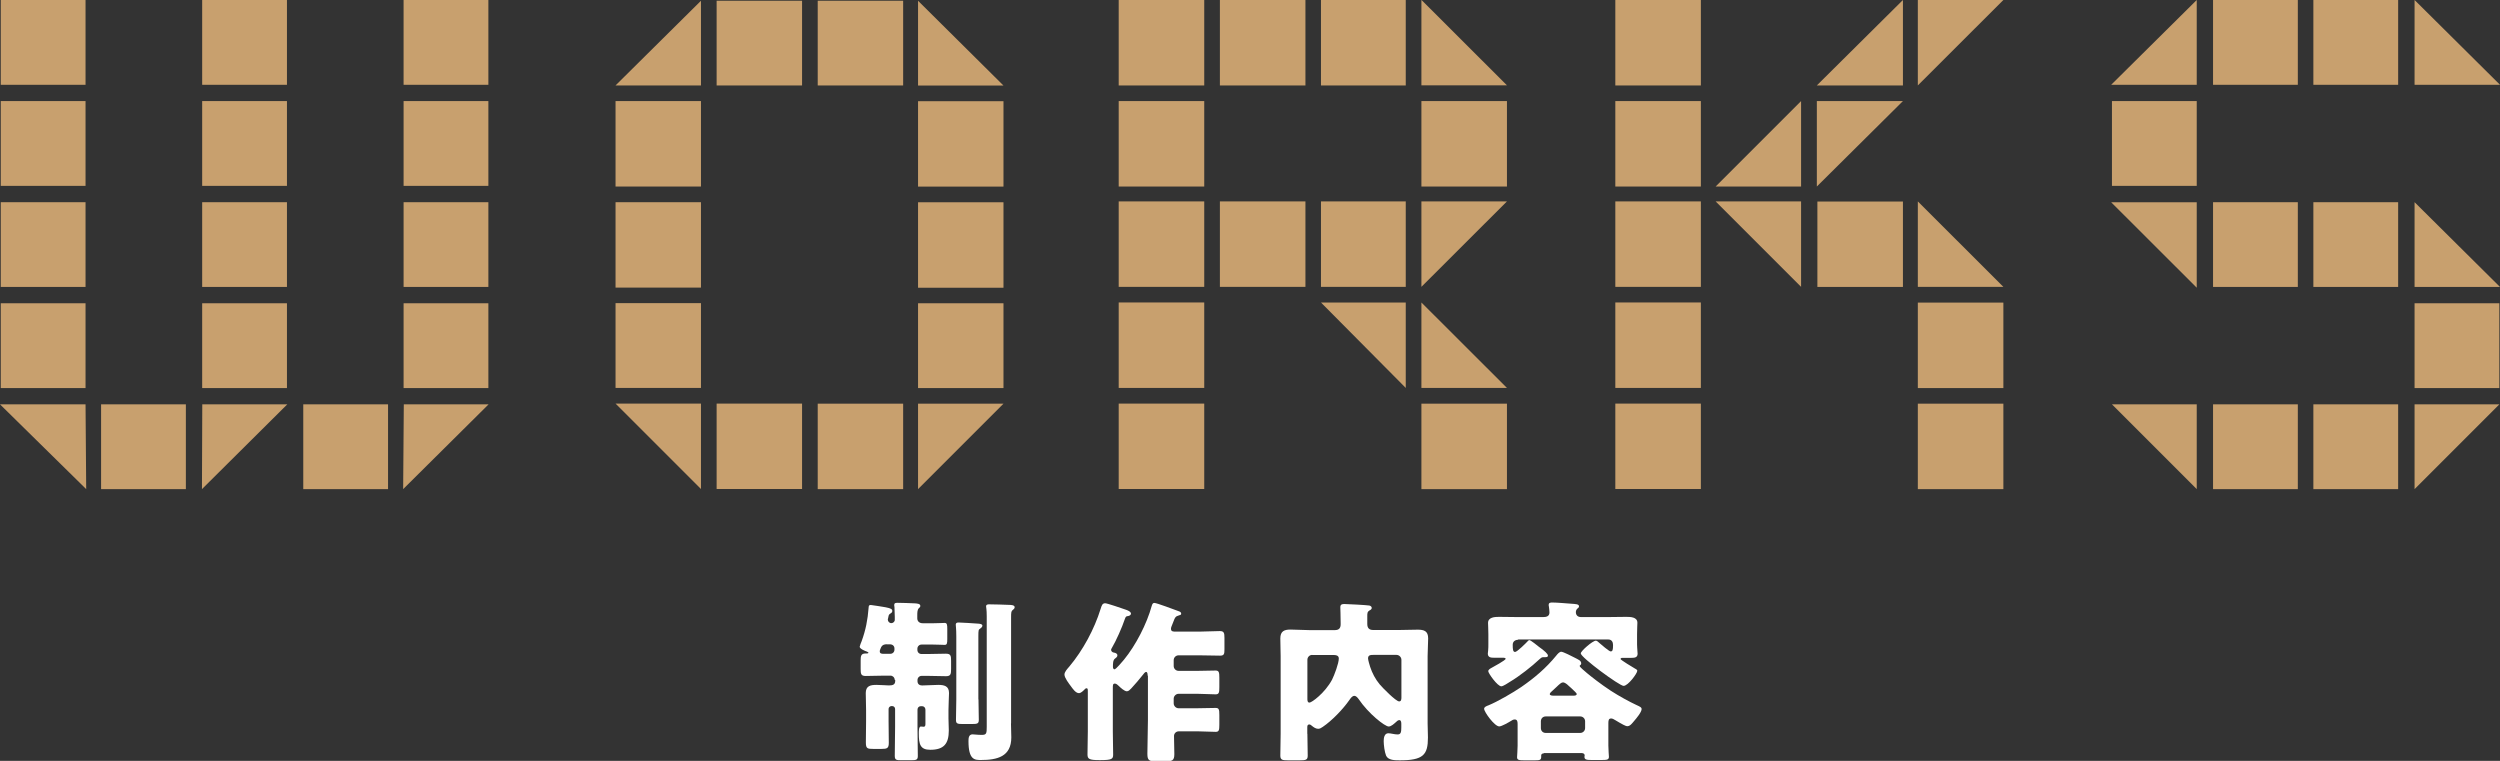 <?xml version="1.0" encoding="UTF-8"?><svg xmlns="http://www.w3.org/2000/svg" viewBox="0 0 230 70"><rect x="0" y="0" width="230" height="70" fill="#333333" stroke="none"/><defs><style>.d{fill:#fff;}.e{fill:#c8a06e;}</style></defs><g id="a"/><g id="b"><g id="c"><g><g><path class="e" d="M7.87,37.2l.06,7.8L0,37.2H7.87ZM7.87,0V7.8H.07V0H7.87Zm0,9.3v7.8H.07v-7.8H7.87Zm0,9.3v7.8H.07v-7.8H7.87Zm0,9.3v7.8H.07v-7.8H7.87Zm9.23,9.3v7.8h-7.8v-7.8h7.8Zm1.51,0h7.82l-7.85,7.8,.03-7.8ZM26.4,0V7.8h-7.8V0h7.8Zm0,9.3v7.8h-7.8v-7.8h7.8Zm0,9.3v7.8h-7.8v-7.8h7.8Zm0,9.3v7.8h-7.8v-7.8h7.8Zm9.3,9.3v7.8h-7.8v-7.8h7.8Zm1.44,0h7.81l-7.86,7.8,.06-7.8ZM44.93,0V7.8h-7.8V0h7.8Zm0,9.3v7.8h-7.8v-7.8h7.8Zm0,9.3v7.8h-7.8v-7.8h7.8Zm0,9.3v7.8h-7.8v-7.8h7.8Z"/><path class="e" d="M56.63,7.86L64.49,.07V7.86h-7.86Zm0,9.3v-7.86h7.86v7.86h-7.86Zm0,9.3v-7.86h7.86v7.86h-7.86Zm0,9.23v-7.8h7.86v7.8h-7.86Zm7.86,9.3l-7.86-7.86h7.86v7.86Zm1.44-37.14V.07h7.86V7.86h-7.86Zm0,37.14v-7.86h7.86v7.86h-7.86ZM75.23,7.86V.07h7.86V7.86h-7.86Zm0,37.14v-7.86h7.86v7.86h-7.86ZM84.46,.07l7.86,7.8h-7.86V.07Zm0,17.1v-7.86h7.86v7.86h-7.86Zm0,9.3v-7.86h7.86v7.86h-7.86Zm0,9.23v-7.8h7.86v7.8h-7.86Zm7.86,1.44l-7.86,7.86v-7.86h7.86Z"/><path class="e" d="M102.92,7.86V0h7.87V7.86h-7.87Zm0,9.3v-7.86h7.87v7.86h-7.87Zm0,9.23v-7.86h7.87v7.86h-7.87Zm0,9.3v-7.86h7.87v7.86h-7.87Zm0,9.3v-7.86h7.87v7.86h-7.87ZM112.23,7.86V0h7.87V7.86h-7.87Zm0,18.53v-7.86h7.87v7.86h-7.87Zm9.3-18.53V0h7.8V7.86h-7.8Zm0,18.53v-7.86h7.8v7.86h-7.8Zm7.8,9.3l-7.8-7.86h7.8v7.86Zm1.44-35.7l7.87,7.86h-7.87V0Zm0,17.17v-7.86h7.87v7.86h-7.87Zm7.87,1.37l-7.87,7.86v-7.86h7.87Zm-7.87,9.3l7.87,7.86h-7.87v-7.86Zm0,17.17v-7.86h7.87v7.86h-7.87Z"/><path class="e" d="M148.61,7.86V0h7.87V7.86h-7.87Zm0,9.3v-7.86h7.87v7.86h-7.87Zm0,9.23v-7.86h7.87v7.86h-7.87Zm0,9.3v-7.86h7.87v7.86h-7.87Zm0,9.3v-7.86h7.87v7.86h-7.87Zm9.23-27.83l7.86-7.86v7.86h-7.86Zm7.86,9.23l-7.86-7.86h7.86v7.86Zm1.45-18.53l7.92-7.86V7.86h-7.92Zm7.92,1.44l-7.92,7.86v-7.86h7.92Zm-7.87,17.1v-7.86h7.87v7.86h-7.87ZM184.31,0l-7.87,7.86V0h7.87Zm-7.87,18.53l7.87,7.86h-7.87v-7.86Zm0,17.17v-7.86h7.87v7.86h-7.87Zm0,9.3v-7.86h7.87v7.86h-7.87Z"/><path class="e" d="M194.23,7.8l7.87-7.8V7.8h-7.87Zm7.87,18.67l-7.87-7.86h7.87v7.86Zm-7.8-9.37v-7.8h7.8v7.8h-7.8Zm7.8,27.9l-7.8-7.8h7.8v7.8Zm1.5-37.2V0h7.8V7.8h-7.8Zm0,18.6v-7.8h7.8v7.8h-7.8Zm0,18.6v-7.8h7.8v7.8h-7.8Zm9.23-37.2V0h7.8V7.8h-7.8Zm0,18.6v-7.8h7.8v7.8h-7.8Zm0,18.6v-7.8h7.8v7.8h-7.8ZM222.14,0l7.86,7.8h-7.86V0Zm0,18.6l7.86,7.8h-7.86v-7.8Zm0,17.1v-7.8h7.8v7.8h-7.8Zm7.8,1.5l-7.8,7.8v-7.8h7.8Z"/></g><g><path class="d" d="M82.31,62.54c0-.21-.18-.38-.38-.38h-.64c-.54,0-1.09,.03-1.65,.03-.43,0-.46-.19-.46-.66v-.75c0-.43,.03-.66,.46-.66h.13s.13-.02,.13-.06-.11-.1-.14-.11c-.18-.06-.67-.26-.67-.45,0-.06,.14-.42,.18-.51,.37-1.01,.56-1.97,.64-3.06,.02-.13-.02-.27,.21-.27,.11,0,1.17,.18,1.36,.21,.51,.1,.61,.18,.61,.34,0,.13-.08,.18-.21,.26-.13,.08-.14,.21-.18,.43-.02,.03-.02,.08-.02,.11,0,.16,.14,.32,.32,.32,.16,0,.32-.13,.32-.3v-.27c0-.27-.02-.67-.03-.93-.02-.06-.02-.11-.02-.16,0-.21,.14-.21,.32-.21,.38,0,1.18,.03,1.6,.05,.21,.02,.48,.03,.48,.24,0,.1-.06,.13-.14,.21-.13,.13-.14,.37-.14,.64v.29c0,.24,.16,.45,.51,.45h.95c.43,0,.86-.03,1.06-.03,.22,0,.24,.16,.24,.56v.93c0,.37-.02,.53-.24,.53-.19,0-.62-.03-1.06-.03h-1.07c-.22,0-.38,.18-.38,.38v.11c0,.22,.16,.38,.38,.38h.59c.54,0,1.09-.03,1.65-.03,.45,0,.48,.19,.48,.66v.75c0,.45-.03,.66-.46,.66-.56,0-1.12-.03-1.66-.03h-.59c-.22,0-.38,.18-.38,.38v.1c0,.26,.16,.4,.42,.4h.08c.46,0,.93-.05,1.41-.05,.54,0,.99,.1,.99,.75,0,.38-.05,.93-.05,1.57v.75c0,.38,.03,.75,.03,1.12,0,1.22-.45,1.78-1.7,1.78-.93,0-1.06-.5-1.06-1.52,0-.21,0-.62,.19-.62,.03,0,.16,.02,.26,.02,.16,0,.16-.16,.16-.29v-1.28c0-.18-.13-.32-.3-.32h-.13c-.18,0-.3,.14-.3,.32v1.58c0,.9,.03,1.79,.03,2.69,0,.35-.16,.38-.62,.38h-.91c-.45,0-.59-.03-.59-.4,0-.9,.03-1.78,.03-2.67v-1.65c0-.13-.11-.26-.26-.26h-.08c-.14,0-.26,.13-.26,.26v1.12c0,.67,.02,1.33,.02,2,0,.51-.16,.56-.69,.56h-.72c-.56,0-.7-.03-.7-.59,0-.66,.02-1.31,.02-1.97v-1.01c0-.58-.03-1.14-.03-1.57,0-.67,.45-.75,.99-.75,.46,0,.85,.05,1.14,.05,.37,0,.58-.08,.58-.42v-.08Zm-.71-3.27c-.51,0-.54,.3-.64,.53-.02,.05-.02,.08-.02,.13,0,.22,.21,.22,.38,.22h.59c.21,0,.38-.16,.38-.38v-.11c0-.22-.16-.37-.38-.38h-.32Zm8.42,5.07c0,.62,.03,1.26,.03,1.89,0,.35-.14,.38-.66,.38h-.8c-.5,0-.64-.03-.64-.37,0-.64,.03-1.26,.03-1.9v-5.78c0-.8-.05-.91-.05-1.1,0-.16,.13-.19,.26-.19,.27,0,1.44,.08,1.87,.11,.16,.02,.32,.05,.32,.19,0,.11-.13,.21-.21,.27-.14,.08-.16,.13-.16,.69v5.81Zm2.99,2.22c0,.43,.03,.85,.03,1.28,0,1.78-1.31,2.08-2.8,2.08-.56,0-1.14,0-1.14-1.74,0-.27,.02-.62,.38-.62,.16,0,.42,.05,.85,.05s.45-.14,.45-.77v-10.12c0-.67-.06-.86-.06-.93,0-.19,.18-.19,.3-.19,.61,0,1.22,.03,1.83,.05,.1,0,.5,0,.5,.21,0,.13-.11,.21-.19,.27-.13,.1-.14,.24-.14,.7v9.73Z"/><path class="d" d="M105.58,62.14c0-.16-.02-.32-.14-.32-.11,0-.24,.19-.3,.27-.27,.35-.77,.93-1.07,1.25-.11,.11-.24,.26-.4,.26-.22,0-.59-.34-.75-.5-.08-.08-.22-.21-.35-.21-.19,0-.19,.14-.19,.4v4c0,.7,.03,1.42,.03,2.14,0,.4-.13,.5-1.18,.5h-.11c-.91,0-1.07-.11-1.07-.51,0-.72,.03-1.42,.03-2.13v-3.65c0-.21,0-.32-.11-.32-.1,0-.14,.06-.21,.13-.13,.13-.32,.32-.5,.32-.3,0-.58-.42-.74-.64-.18-.24-.59-.77-.59-1.07,0-.24,.24-.5,.45-.74,1.25-1.49,2.3-3.44,2.88-5.31,.1-.32,.16-.51,.42-.51,.18,0,1.58,.48,1.86,.58,.16,.05,.51,.18,.51,.38,0,.1-.13,.21-.29,.22-.14,.02-.19,.03-.27,.26-.26,.78-.8,2-1.22,2.71-.03,.05-.05,.08-.05,.13,0,.13,.11,.24,.26,.26,.14,.02,.32,.08,.32,.26,0,.11-.08,.19-.22,.29-.19,.14-.19,.46-.19,.77,0,.1,.05,.22,.14,.22,.14,0,.75-.74,.87-.88,1.09-1.33,2.11-3.31,2.56-4.96,.06-.21,.13-.27,.24-.27,.22,0,1.82,.61,2.18,.74,.18,.06,.29,.11,.29,.26,0,.1-.13,.13-.19,.14-.34,.1-.38,.19-.51,.54-.05,.14-.1,.27-.19,.48-.03,.08-.05,.13-.05,.21,0,.27,.19,.27,.46,.27h2.16c.62,0,1.25-.05,1.87-.05,.38,0,.43,.16,.43,.62v1.06c0,.42-.03,.58-.4,.58-.64,0-1.28-.03-1.91-.03h-1.91c-.24,0-.45,.19-.45,.45v.53c0,.26,.21,.45,.45,.45h1.75c.56,0,1.1-.03,1.66-.03,.3,0,.34,.16,.34,.66v.86c0,.5-.03,.67-.34,.67-.53,0-1.09-.05-1.66-.05h-1.75c-.24,0-.45,.21-.45,.45v.43c0,.24,.21,.45,.45,.45h1.7c.56,0,1.14-.03,1.71-.03,.3,0,.34,.14,.34,.64v.9c0,.5-.03,.66-.34,.66-.58,0-1.15-.05-1.71-.05h-1.66c-.29,0-.46,.21-.46,.43,0,.56,.03,1.1,.03,1.67,0,.61-.21,.66-.86,.66h-.75c-.69,0-.87-.05-.87-.69,0-1.02,.05-2.06,.05-3.09v-4.08Z"/><path class="d" d="M120.28,67.52c0,.67,.03,1.33,.03,2,0,.4-.18,.43-.77,.43h-1.01c-.54,0-.74-.03-.74-.43,0-.66,.03-1.33,.03-2v-7.15c0-.54-.03-1.09-.03-1.63,0-.66,.35-.82,.93-.82s1.14,.05,1.71,.05h2.38c.35,0,.53-.16,.53-.53v-.13c0-.61-.03-1.33-.03-1.44,0-.26,.14-.3,.37-.3,.27,0,2.11,.1,2.3,.14,.11,.02,.22,.1,.22,.22,0,.11-.1,.18-.19,.22-.22,.13-.22,.27-.22,.53v.72c0,.37,.16,.56,.54,.56h2.42c.56,0,1.12-.03,1.68-.03,.59,0,.96,.13,.96,.8,0,.54-.05,1.09-.05,1.63v6.18c0,.43,.03,.88,.03,1.31,0,1.6-.43,2.1-2.59,2.1-.43,0-1.07,0-1.26-.43-.14-.34-.22-.99-.22-1.34,0-.29,.06-.72,.43-.72,.22,0,.56,.11,.85,.11,.3,0,.34-.21,.34-.66v-.32c0-.13-.02-.34-.18-.34-.13,0-.24,.11-.32,.19-.16,.14-.43,.4-.66,.4-.35,0-1.86-1.18-2.77-2.53-.1-.13-.22-.29-.4-.29-.19,0-.35,.24-.46,.4-.58,.83-1.6,1.89-2.43,2.45-.14,.1-.27,.18-.43,.18-.21,0-.4-.13-.56-.26-.06-.06-.16-.14-.26-.14-.16,0-.18,.13-.18,.27v.59Zm.45-7.27c-.26,0-.45,.21-.45,.45v3.62c0,.14,.02,.32,.19,.32,.21,0,1.42-.88,2.08-2.11,.21-.42,.62-1.5,.62-1.95,0-.3-.3-.32-.48-.32h-1.97Zm8.2,.45c0-.24-.21-.45-.45-.45h-2.11c-.24,0-.51,0-.51,.32,0,.14,.14,.62,.19,.77,.19,.58,.48,1.14,.88,1.62,.24,.29,1.49,1.57,1.79,1.57,.19,0,.21-.19,.21-.35v-3.47Z"/><path class="d" d="M142.03,69.31c-.18,0-.24,.1-.24,.19v.13c0,.29-.13,.32-.59,.32h-.96c-.5,0-.67-.03-.67-.29,0-.14,.05-.62,.05-1.04v-1.98c0-.18,0-.45-.26-.45-.13,0-.24,.06-.34,.13-.21,.13-.86,.51-1.09,.51-.43,0-1.39-1.33-1.39-1.62,0-.18,.24-.26,.4-.32,.83-.34,2.23-1.15,3.01-1.68,1.23-.85,2.27-1.73,3.23-2.9,.1-.13,.29-.35,.45-.35,.19,0,1.01,.43,1.23,.54,.34,.18,.61,.27,.61,.53,0,.18-.14,.14-.14,.24s.45,.46,.69,.67c.35,.29,1.23,.99,2.16,1.6,.82,.53,1.73,1.02,2.35,1.31,.4,.18,.5,.24,.5,.38,0,.29-.5,.88-.69,1.1-.18,.21-.37,.48-.62,.48-.1,0-.21-.05-.37-.13s-.54-.3-.7-.4c-.16-.1-.3-.18-.42-.18-.21,0-.26,.14-.26,.4v2.1c0,.42,.05,.9,.05,1.02,0,.27-.16,.3-.66,.3h-.93c-.46,0-.66-.03-.66-.29,0-.05,.02-.1,.02-.14,0-.08-.06-.21-.29-.21h-3.47Zm-2.35-10.45c-.29,0-.51,.16-.51,.46,0,.42,.02,.66,.22,.66,.18,0,1.02-.83,1.18-1.01,.03-.03,.08-.08,.13-.08,.13,0,.77,.53,.91,.64,.05,.03,.11,.08,.18,.13,.27,.21,.62,.48,.62,.66,0,.13-.14,.14-.26,.14h-.18c-.14,0-.24,.1-.34,.19-.7,.66-1.86,1.57-2.69,2.06-.18,.11-.64,.43-.82,.43-.35,0-1.2-1.2-1.2-1.39,0-.14,.18-.24,.27-.29,.18-.1,1.33-.72,1.33-.85,0-.08-.13-.1-.19-.1h-.87c-.29,0-.58-.02-.58-.38,0-.08,.02-.21,.03-.29,.02-.19,.02-.38,.02-.58v-.91c0-.46-.03-.91-.03-1.04,0-.54,.64-.56,1.02-.56,.59,0,1.18,.02,1.78,.02h2.26c.29,0,.59-.06,.59-.42,0-.08-.03-.46-.05-.54-.02-.05-.02-.11-.02-.16,0-.21,.16-.22,.34-.22,.43,0,1.28,.08,1.73,.11,.4,.03,.72,.03,.72,.24,0,.1-.08,.16-.16,.22-.1,.1-.13,.21-.13,.32,0,.26,.16,.45,.48,.45h2.4c.59,0,1.17-.02,1.76-.02,.4,0,1.02,.02,1.02,.54,0,.14-.03,.59-.03,1.06v.94c0,.18,.02,.37,.03,.56,0,.08,.02,.21,.02,.29,0,.35-.27,.38-.56,.38h-.85c-.06,0-.16,.03-.16,.11s1.14,.77,1.3,.86c.08,.05,.24,.11,.24,.22,0,.24-.85,1.39-1.26,1.39-.38,0-3.94-2.62-3.94-2.99,0-.21,1.09-1.17,1.39-1.17,.11,0,.24,.14,.32,.21,.16,.14,.9,.78,1.04,.78,.18,0,.22-.14,.22-.59,0-.26-.11-.51-.45-.51h-8.31Zm2.08,8.12c0,.27,.19,.45,.45,.45h3.17c.24,0,.45-.19,.45-.45v-.62c0-.26-.21-.45-.45-.45h-3.17c-.26,0-.45,.19-.45,.45v.62Zm3.04-2.98c.11,0,.26-.03,.26-.16,0-.06-.24-.29-.5-.53-.1-.08-.19-.16-.27-.24-.11-.11-.32-.29-.5-.29-.14,0-.3,.14-.59,.42-.14,.13-.32,.3-.54,.5-.03,.05-.08,.1-.08,.16,0,.13,.24,.14,.32,.14h1.91Z"/></g></g></g></g></svg>